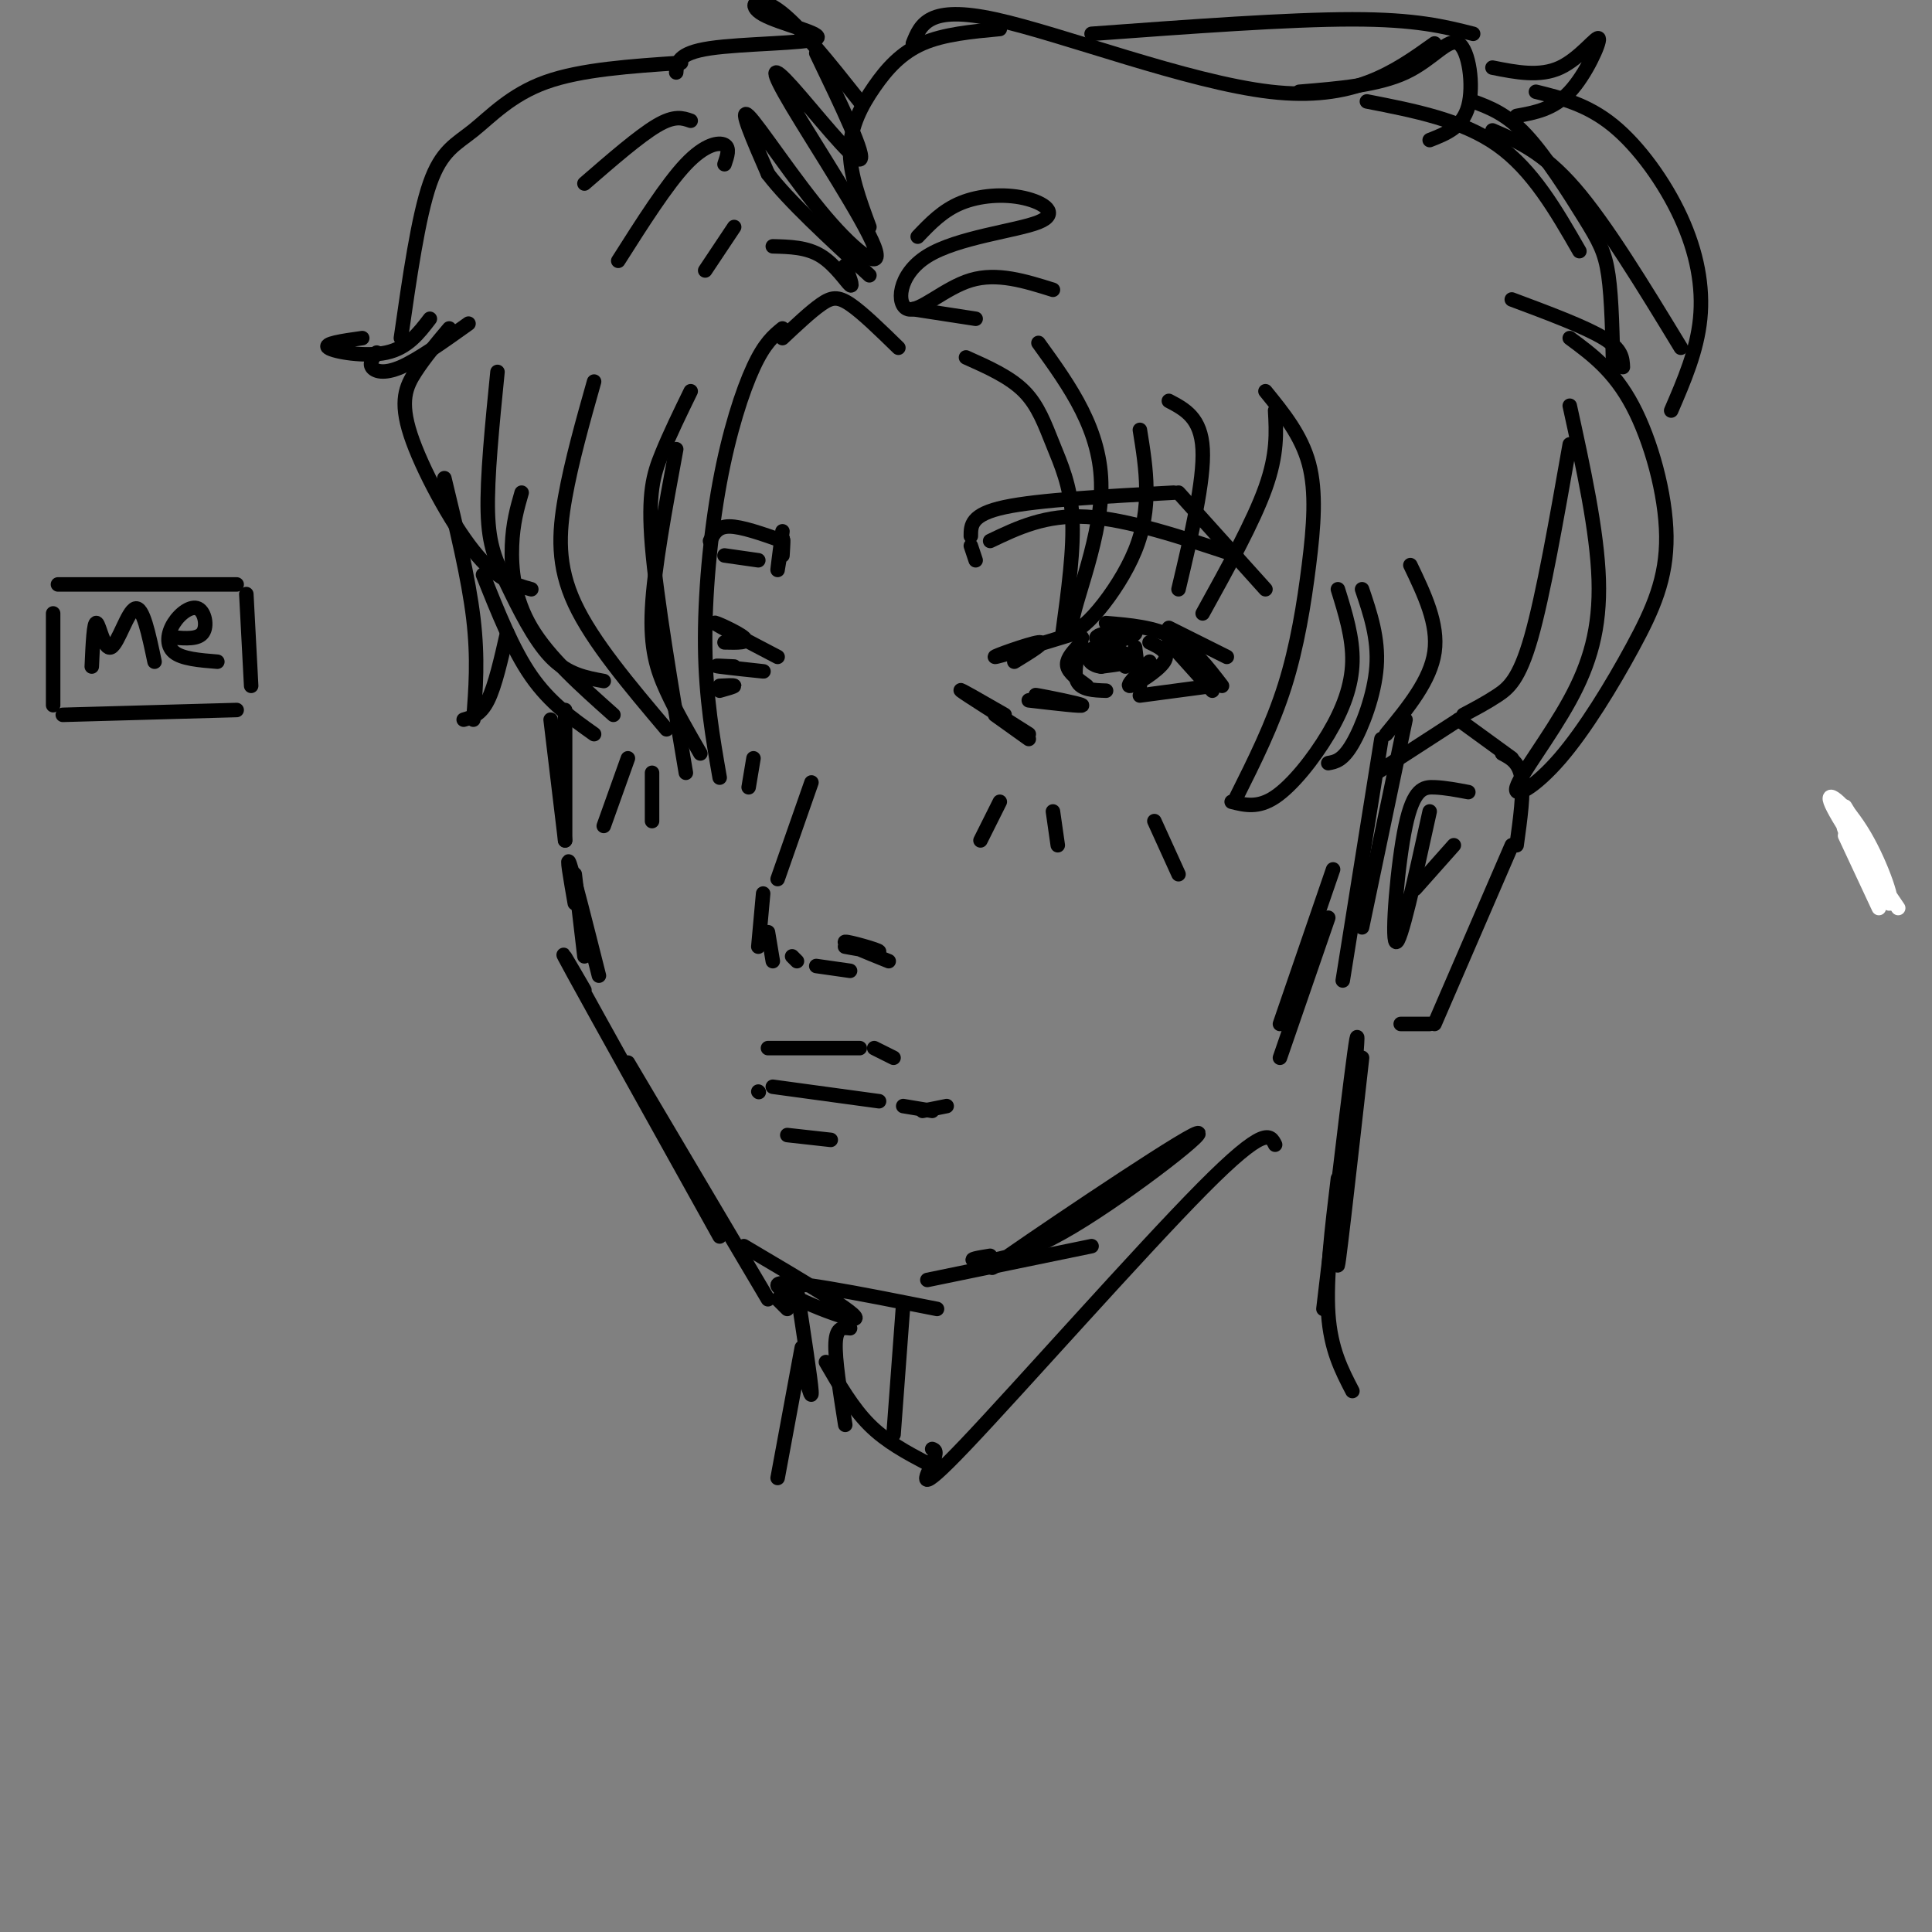 <svg viewBox='0 0 400 400' version='1.1' xmlns='http://www.w3.org/2000/svg' xmlns:xlink='http://www.w3.org/1999/xlink'><rect x="0" y="0" width="400" height="400" fill="#808080" stroke="none"/><g fill='none' stroke='rgb(0,0,0)' stroke-width='3' stroke-linecap='round' stroke-linejoin='round'><path d='M168,162c0.000,0.000 -7.000,20.000 -7,20'/><path d='M158,185c0.000,0.000 -1.000,11.000 -1,11'/><path d='M159,193c0.000,0.000 1.000,6.000 1,6'/><path d='M165,199c0.000,0.000 -1.000,-1.000 -1,-1'/><path d='M178,196c2.230,0.589 4.459,1.177 3,1c-1.459,-0.177 -6.608,-1.120 -6,-1c0.608,0.120 6.971,1.301 7,1c0.029,-0.301 -6.278,-2.086 -7,-2c-0.722,0.086 4.139,2.043 9,4'/><path d='M210,137c3.489,-2.133 6.978,-4.267 5,-4c-1.978,0.267 -9.422,2.933 -9,3c0.422,0.067 8.711,-2.467 17,-5'/><path d='M229,129c5.000,0.417 10.000,0.833 14,3c4.000,2.167 7.000,6.083 10,10'/><path d='M213,145c5.733,0.667 11.467,1.333 11,1c-0.467,-0.333 -7.133,-1.667 -9,-2c-1.867,-0.333 1.067,0.333 4,1'/><path d='M236,144c0.000,0.000 15.000,-2.000 15,-2'/><path d='M242,133c0.000,0.000 9.000,10.000 9,10'/><path d='M242,130c0.000,0.000 12.000,6.000 12,6'/><path d='M223,134c-1.167,1.333 -2.333,2.667 -2,4c0.333,1.333 2.167,2.667 4,4'/><path d='M224,132c-0.917,3.583 -1.833,7.167 -1,9c0.833,1.833 3.417,1.917 6,2'/><path d='M224,135c5.798,-1.696 11.595,-3.393 11,-4c-0.595,-0.607 -7.583,-0.125 -8,1c-0.417,1.125 5.738,2.893 7,4c1.262,1.107 -2.369,1.554 -6,2'/><path d='M228,138c-1.778,-0.133 -3.222,-1.467 -2,-2c1.222,-0.533 5.111,-0.267 9,0'/><path d='M235,134c0.000,0.000 1.000,8.000 1,8'/><path d='M238,137c-2.533,2.578 -5.067,5.156 -4,5c1.067,-0.156 5.733,-3.044 7,-5c1.267,-1.956 -0.867,-2.978 -3,-4'/><path d='M235,136c0.000,0.000 -2.000,2.000 -2,2'/><path d='M201,113c0.000,0.000 1.000,3.000 1,3'/><path d='M201,111c0.000,-2.250 0.000,-4.500 7,-6c7.000,-1.500 21.000,-2.250 35,-3'/><path d='M205,112c5.750,-2.750 11.500,-5.500 20,-5c8.500,0.500 19.750,4.250 31,8'/><path d='M244,102c0.000,0.000 18.000,20.000 18,20'/><path d='M200,74c4.524,2.018 9.048,4.036 12,7c2.952,2.964 4.333,6.875 6,11c1.667,4.125 3.619,8.464 4,15c0.381,6.536 -0.810,15.268 -2,24'/><path d='M215,71c6.554,9.071 13.107,18.143 13,30c-0.107,11.857 -6.875,26.500 -6,29c0.875,2.500 9.393,-7.143 13,-16c3.607,-8.857 2.304,-16.929 1,-25'/><path d='M242,83c3.333,1.750 6.667,3.500 7,10c0.333,6.500 -2.333,17.750 -5,29'/><path d='M249,127c5.250,-9.500 10.500,-19.000 13,-26c2.500,-7.000 2.250,-11.500 2,-16'/><path d='M262,81c3.714,4.571 7.429,9.143 9,15c1.571,5.857 1.000,13.000 0,21c-1.000,8.000 -2.429,16.857 -5,25c-2.571,8.143 -6.286,15.571 -10,23'/><path d='M255,166c2.726,0.690 5.452,1.381 9,-1c3.548,-2.381 7.917,-7.833 11,-13c3.083,-5.167 4.881,-10.048 5,-15c0.119,-4.952 -1.440,-9.976 -3,-15'/><path d='M282,122c1.711,5.067 3.422,10.133 3,16c-0.422,5.867 -2.978,12.533 -5,16c-2.022,3.467 -3.511,3.733 -5,4'/><path d='M287,152c4.583,-5.583 9.167,-11.167 10,-17c0.833,-5.833 -2.083,-11.917 -5,-18'/><path d='M285,160c0.000,0.000 17.000,-11.000 17,-11'/><path d='M302,149c0.000,0.000 11.000,8.000 11,8'/><path d='M311,156c1.750,0.917 3.500,1.833 4,5c0.500,3.167 -0.250,8.583 -1,14'/><path d='M313,175c0.000,0.000 -16.000,37.000 -16,37'/><path d='M290,212c0.000,0.000 6.000,0.000 6,0'/><path d='M291,149c0.000,0.000 -9.000,43.000 -9,43'/><path d='M286,153c0.000,0.000 -8.000,50.000 -8,50'/><path d='M296,168c-3.048,13.881 -6.095,27.762 -7,27c-0.905,-0.762 0.333,-16.167 2,-24c1.667,-7.833 3.762,-8.095 6,-8c2.238,0.095 4.619,0.548 7,1'/><path d='M293,184c0.000,0.000 8.000,-9.000 8,-9'/><path d='M303,148c2.356,-1.244 4.711,-2.489 7,-4c2.289,-1.511 4.511,-3.289 7,-12c2.489,-8.711 5.244,-24.356 8,-40'/><path d='M325,84c2.836,12.939 5.673,25.878 6,36c0.327,10.122 -1.854,17.429 -6,25c-4.146,7.571 -10.255,15.408 -11,18c-0.745,2.592 3.875,-0.060 9,-6c5.125,-5.940 10.755,-15.170 15,-23c4.245,-7.830 7.104,-14.262 7,-23c-0.104,-8.738 -3.173,-19.782 -7,-27c-3.827,-7.218 -8.414,-10.609 -13,-14'/><path d='M336,76c-0.083,-1.833 -0.167,-3.667 -4,-6c-3.833,-2.333 -11.417,-5.167 -19,-8'/><path d='M318,19c5.333,1.321 10.667,2.643 16,7c5.333,4.357 10.667,11.750 14,19c3.333,7.250 4.667,14.357 4,21c-0.667,6.643 -3.333,12.821 -6,19'/><path d='M348,72c-7.750,-12.750 -15.500,-25.500 -22,-33c-6.500,-7.500 -11.750,-9.750 -17,-12'/><path d='M305,21c3.435,1.274 6.869,2.548 11,7c4.131,4.452 8.958,12.083 12,17c3.042,4.917 4.298,7.119 5,12c0.702,4.881 0.851,12.440 1,20'/><path d='M327,52c-4.833,-8.417 -9.667,-16.833 -17,-22c-7.333,-5.167 -17.167,-7.083 -27,-9'/><path d='M180,47c-2.054,-5.542 -4.107,-11.083 -4,-16c0.107,-4.917 2.375,-9.208 5,-13c2.625,-3.792 5.607,-7.083 10,-9c4.393,-1.917 10.196,-2.458 16,-3'/><path d='M189,9c1.600,-4.000 3.200,-8.000 17,-5c13.800,3.000 39.800,13.000 57,15c17.200,2.000 25.600,-4.000 34,-10'/><path d='M269,19c8.161,-0.667 16.321,-1.333 22,-4c5.679,-2.667 8.875,-7.333 11,-6c2.125,1.333 3.179,8.667 2,13c-1.179,4.333 -4.589,5.667 -8,7'/><path d='M226,7c20.417,-1.500 40.833,-3.000 54,-3c13.167,0.000 19.083,1.500 25,3'/><path d='M309,14c4.899,0.976 9.798,1.952 14,0c4.202,-1.952 7.708,-6.833 8,-6c0.292,0.833 -2.631,7.381 -6,11c-3.369,3.619 -7.185,4.310 -11,5'/><path d='M190,49c2.595,-2.723 5.191,-5.446 9,-7c3.809,-1.554 8.832,-1.940 13,-1c4.168,0.940 7.482,3.205 3,5c-4.482,1.795 -16.758,3.120 -23,7c-6.242,3.880 -6.450,10.314 -4,11c2.450,0.686 7.557,-4.375 13,-6c5.443,-1.625 11.221,0.188 17,2'/><path d='M189,64c0.000,0.000 13.000,2.000 13,2'/><path d='M186,72c-3.733,-3.644 -7.467,-7.289 -10,-9c-2.533,-1.711 -3.867,-1.489 -6,0c-2.133,1.489 -5.067,4.244 -8,7'/><path d='M162,68c-1.851,1.518 -3.702,3.036 -6,8c-2.298,4.964 -5.042,13.375 -7,24c-1.958,10.625 -3.131,23.464 -3,34c0.131,10.536 1.565,18.768 3,27'/><path d='M145,156c-2.511,-4.333 -5.022,-8.667 -7,-13c-1.978,-4.333 -3.422,-8.667 -3,-17c0.422,-8.333 2.711,-20.667 5,-33'/><path d='M143,81c-2.156,4.422 -4.311,8.844 -6,13c-1.689,4.156 -2.911,8.044 -2,19c0.911,10.956 3.956,28.978 7,47'/><path d='M138,151c-7.667,-9.067 -15.333,-18.133 -19,-26c-3.667,-7.867 -3.333,-14.533 -2,-22c1.333,-7.467 3.667,-15.733 6,-24'/><path d='M141,13c-10.369,0.696 -20.738,1.393 -28,4c-7.262,2.607 -11.417,7.125 -15,10c-3.583,2.875 -6.595,4.107 -9,11c-2.405,6.893 -4.202,19.446 -6,32'/><path d='M75,70c-4.089,0.578 -8.178,1.156 -7,2c1.178,0.844 7.622,1.956 12,1c4.378,-0.956 6.689,-3.978 9,-7'/><path d='M78,73c-0.778,1.067 -1.556,2.133 -1,3c0.556,0.867 2.444,1.533 6,0c3.556,-1.533 8.778,-5.267 14,-9'/><path d='M93,68c-2.530,3.000 -5.060,6.000 -7,9c-1.940,3.000 -3.292,6.000 -1,13c2.292,7.000 8.226,18.000 13,24c4.774,6.000 8.387,7.000 12,8'/><path d='M103,77c-1.095,10.976 -2.190,21.952 -2,29c0.190,7.048 1.667,10.167 4,15c2.333,4.833 5.524,11.381 9,15c3.476,3.619 7.238,4.310 11,5'/><path d='M108,102c-0.911,3.156 -1.822,6.311 -2,11c-0.178,4.689 0.378,10.911 4,17c3.622,6.089 10.311,12.044 17,18'/><path d='M140,15c0.137,-2.000 0.274,-4.000 7,-5c6.726,-1.000 20.040,-1.000 22,-2c1.960,-1.000 -7.434,-3.000 -11,-5c-3.566,-2.000 -1.305,-4.000 3,-1c4.305,3.000 10.652,11.000 17,19'/><path d='M169,11c5.239,10.883 10.478,21.766 9,22c-1.478,0.234 -9.673,-10.181 -14,-15c-4.327,-4.819 -4.787,-4.043 0,4c4.787,8.043 14.819,23.352 17,29c2.181,5.648 -3.490,1.636 -10,-6c-6.510,-7.636 -13.860,-18.896 -16,-21c-2.140,-2.104 0.930,4.948 4,12'/><path d='M159,36c4.167,5.500 12.583,13.250 21,21'/><path d='M175,55c0.867,2.311 1.733,4.622 1,4c-0.733,-0.622 -3.067,-4.178 -6,-6c-2.933,-1.822 -6.467,-1.911 -10,-2'/><path d='M150,34c0.578,-1.689 1.156,-3.378 0,-4c-1.156,-0.622 -4.044,-0.178 -8,4c-3.956,4.178 -8.978,12.089 -14,20'/><path d='M143,25c-1.667,-0.583 -3.333,-1.167 -7,1c-3.667,2.167 -9.333,7.083 -15,12'/><path d='M152,47c0.000,0.000 -6.000,9.000 -6,9'/><path d='M387,179c0.000,0.000 -4.000,-6.000 -4,-6'/><path d='M92,99c2.500,10.333 5.000,20.667 6,29c1.000,8.333 0.500,14.667 0,21'/><path d='M96,149c1.750,-0.500 3.500,-1.000 5,-4c1.500,-3.000 2.750,-8.500 4,-14'/><path d='M100,119c3.083,7.750 6.167,15.500 10,21c3.833,5.500 8.417,8.750 13,12'/><path d='M117,147c0.000,0.000 0.000,27.000 0,27'/><path d='M114,149c0.000,0.000 3.000,25.000 3,25'/><path d='M119,181c0.000,0.000 2.000,17.000 2,17'/><path d='M119,187c-0.917,-5.250 -1.833,-10.500 -1,-8c0.833,2.500 3.417,12.750 6,23'/><path d='M121,205c-3.333,-5.750 -6.667,-11.500 -2,-3c4.667,8.500 17.333,31.250 30,54'/><path d='M130,220c0.000,0.000 29.000,49.000 29,49'/><path d='M154,258c12.222,7.222 24.444,14.444 23,15c-1.444,0.556 -16.556,-5.556 -16,-7c0.556,-1.444 16.778,1.778 33,5'/><path d='M192,265c0.000,0.000 34.000,-7.000 34,-7'/><path d='M205,260c-2.386,0.384 -4.772,0.769 -3,1c1.772,0.231 7.702,0.309 20,-7c12.298,-7.309 30.965,-22.006 25,-19c-5.965,3.006 -36.561,23.716 -41,27c-4.439,3.284 17.281,-10.858 39,-25'/><path d='M275,190c0.000,0.000 -10.000,29.000 -10,29'/><path d='M276,180c0.000,0.000 -11.000,32.000 -11,32'/></g>
<g fill='none' stroke='rgb(255,255,255)' stroke-width='3' stroke-linecap='round' stroke-linejoin='round'><path d='M387,176c-3.206,-3.722 -6.411,-7.445 -5,-4c1.411,3.445 7.440,14.057 9,15c1.560,0.943 -1.349,-7.785 -5,-14c-3.651,-6.215 -8.043,-9.919 -7,-7c1.043,2.919 7.522,12.459 14,22'/><path d='M382,173c0.000,0.000 7.000,15.000 7,15'/><path d='M382,167c0.000,0.000 6.000,10.000 6,10'/></g>
<g fill='none' stroke='rgb(0,0,0)' stroke-width='3' stroke-linecap='round' stroke-linejoin='round'><path d='M169,200c0.000,0.000 7.000,1.000 7,1'/><path d='M160,225c0.000,0.000 22.000,3.000 22,3'/><path d='M187,229c0.000,0.000 6.000,1.000 6,1'/><path d='M159,217c0.000,0.000 19.000,0.000 19,0'/><path d='M181,217c0.000,0.000 4.000,2.000 4,2'/><path d='M191,230c0.000,0.000 5.000,-1.000 5,-1'/><path d='M157,226c0.000,0.000 0.100,0.100 0.1,0.1'/><path d='M163,235c0.000,0.000 9.000,1.000 9,1'/><path d='M206,148c0.000,0.000 7.000,5.000 7,5'/><path d='M213,152c-6.583,-4.167 -13.167,-8.333 -14,-9c-0.833,-0.667 4.083,2.167 9,5'/><path d='M150,133c2.644,0.067 5.289,0.133 4,-1c-1.289,-1.133 -6.511,-3.467 -6,-3c0.511,0.467 6.756,3.733 13,7'/><path d='M152,138c-2.467,-0.133 -4.933,-0.267 -3,0c1.933,0.267 8.267,0.933 9,1c0.733,0.067 -4.133,-0.467 -9,-1'/><path d='M162,115c0.133,-2.111 0.267,-4.222 0,-3c-0.267,1.222 -0.933,5.778 -1,6c-0.067,0.222 0.467,-3.889 1,-8'/><path d='M162,112c-4.250,-1.500 -8.500,-3.000 -11,-3c-2.500,0.000 -3.250,1.500 -4,3'/><path d='M150,115c0.000,0.000 7.000,1.000 7,1'/><path d='M149,143c1.500,-0.417 3.000,-0.833 3,-1c0.000,-0.167 -1.500,-0.083 -3,0'/><path d='M130,157c0.000,0.000 -5.000,14.000 -5,14'/><path d='M135,160c0.000,0.000 0.000,10.000 0,10'/><path d='M156,157c0.000,0.000 -1.000,6.000 -1,6'/><path d='M207,166c0.000,0.000 -4.000,8.000 -4,8'/><path d='M218,168c0.000,0.000 1.000,7.000 1,7'/><path d='M239,170c0.000,0.000 5.000,11.000 5,11'/><path d='M19,138c0.208,-4.673 0.417,-9.345 1,-9c0.583,0.345 1.542,5.708 3,5c1.458,-0.708 3.417,-7.488 5,-8c1.583,-0.512 2.792,5.244 4,11'/><path d='M36,132c2.512,0.190 5.024,0.380 6,-1c0.976,-1.380 0.416,-4.329 -1,-5c-1.416,-0.671 -3.689,0.935 -5,3c-1.311,2.065 -1.660,4.590 0,6c1.660,1.410 5.330,1.705 9,2'/><path d='M13,148c0.000,0.000 36.000,-1.000 36,-1'/><path d='M11,127c0.000,0.000 0.000,19.000 0,19'/><path d='M12,121c0.000,0.000 37.000,0.000 37,0'/><path d='M51,123c0.000,0.000 1.000,19.000 1,19'/><path d='M282,219c-2.711,24.089 -5.422,48.178 -5,42c0.422,-6.178 3.978,-42.622 4,-46c0.022,-3.378 -3.489,26.311 -7,56'/><path d='M277,244c-1.250,10.333 -2.500,20.667 -2,28c0.500,7.333 2.750,11.667 5,16'/><path d='M165,267c1.417,9.250 2.833,18.500 3,21c0.167,2.500 -0.917,-1.750 -2,-6'/><path d='M161,269c0.000,0.000 2.000,2.000 2,2'/><path d='M166,279c0.000,0.000 -5.000,27.000 -5,27'/><path d='M171,282c2.750,4.750 5.500,9.500 9,13c3.500,3.500 7.750,5.750 12,8'/><path d='M193,300c0.577,0.196 1.155,0.393 0,3c-1.155,2.607 -4.042,7.625 7,-4c11.042,-11.625 36.012,-39.893 49,-53c12.988,-13.107 13.994,-11.054 15,-9'/><path d='M176,275c-1.417,-0.167 -2.833,-0.333 -3,3c-0.167,3.333 0.917,10.167 2,17'/><path d='M187,270c0.000,0.000 -2.000,27.000 -2,27'/></g>
</svg>